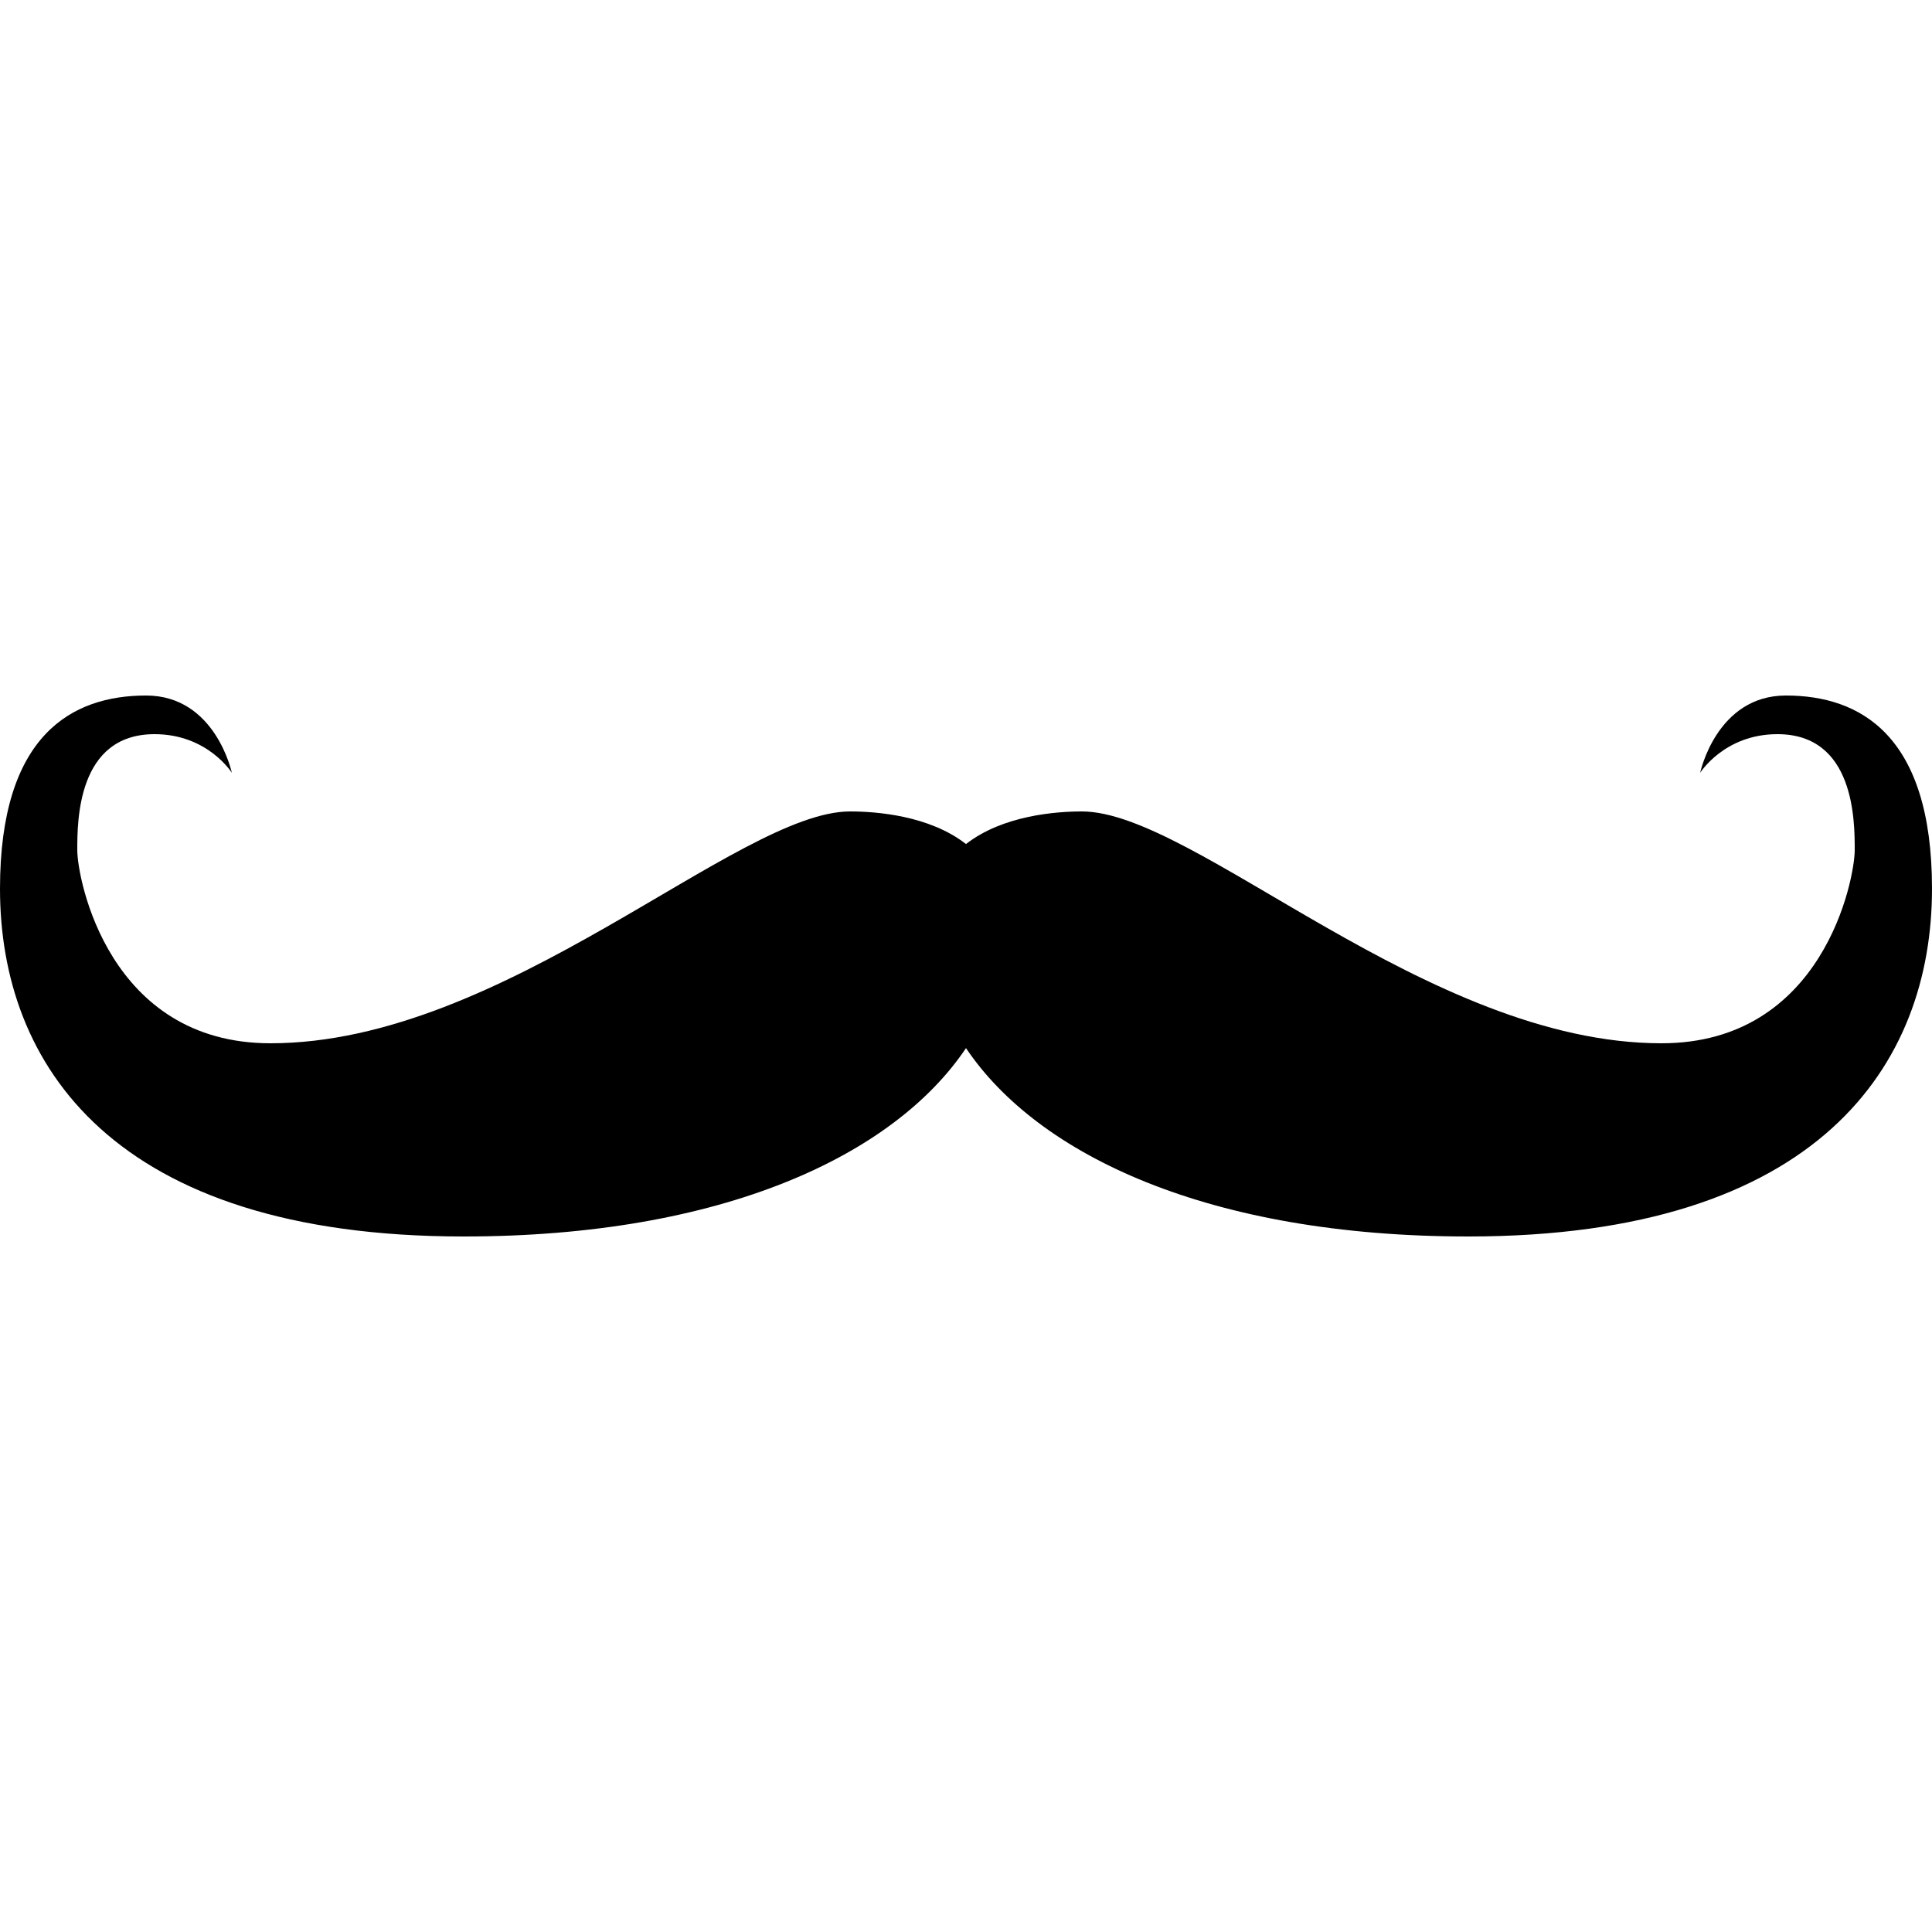 <?xml version="1.0"?>
<svg xmlns="http://www.w3.org/2000/svg" viewBox="0 0 50 50">
    <path d="M 3.781 18 C 1.864 18 -2.9605947e-16 19.016 0 23 C 0 27.542 2.917 32 12 32 C 18.708 32 23.139 29.897 25 27.125 C 26.861 29.897 31.292 32 38 32 C 47.083 32 50 27.542 50 23 C 50 19.016 48.136 18 46.219 18 C 44.422 18 44 20 44 20 C 44 20 44.625 19 46 19 C 48 19 48 21.25 48 22 C 48 22.75 47.188 27 43 27 C 36.938 27 30.917 21 28 21 C 27.336 21 25.954 21.1 25 21.844 C 24.046 21.1 22.664 21 22 21 C 19.083 21 13.062 27 7 27 C 2.812 27 2 22.75 2 22 C 2 21.25 2 19 4 19 C 5.375 19 6 20 6 20 C 6 20 5.578 18 3.781 18 z"/>
</svg>
